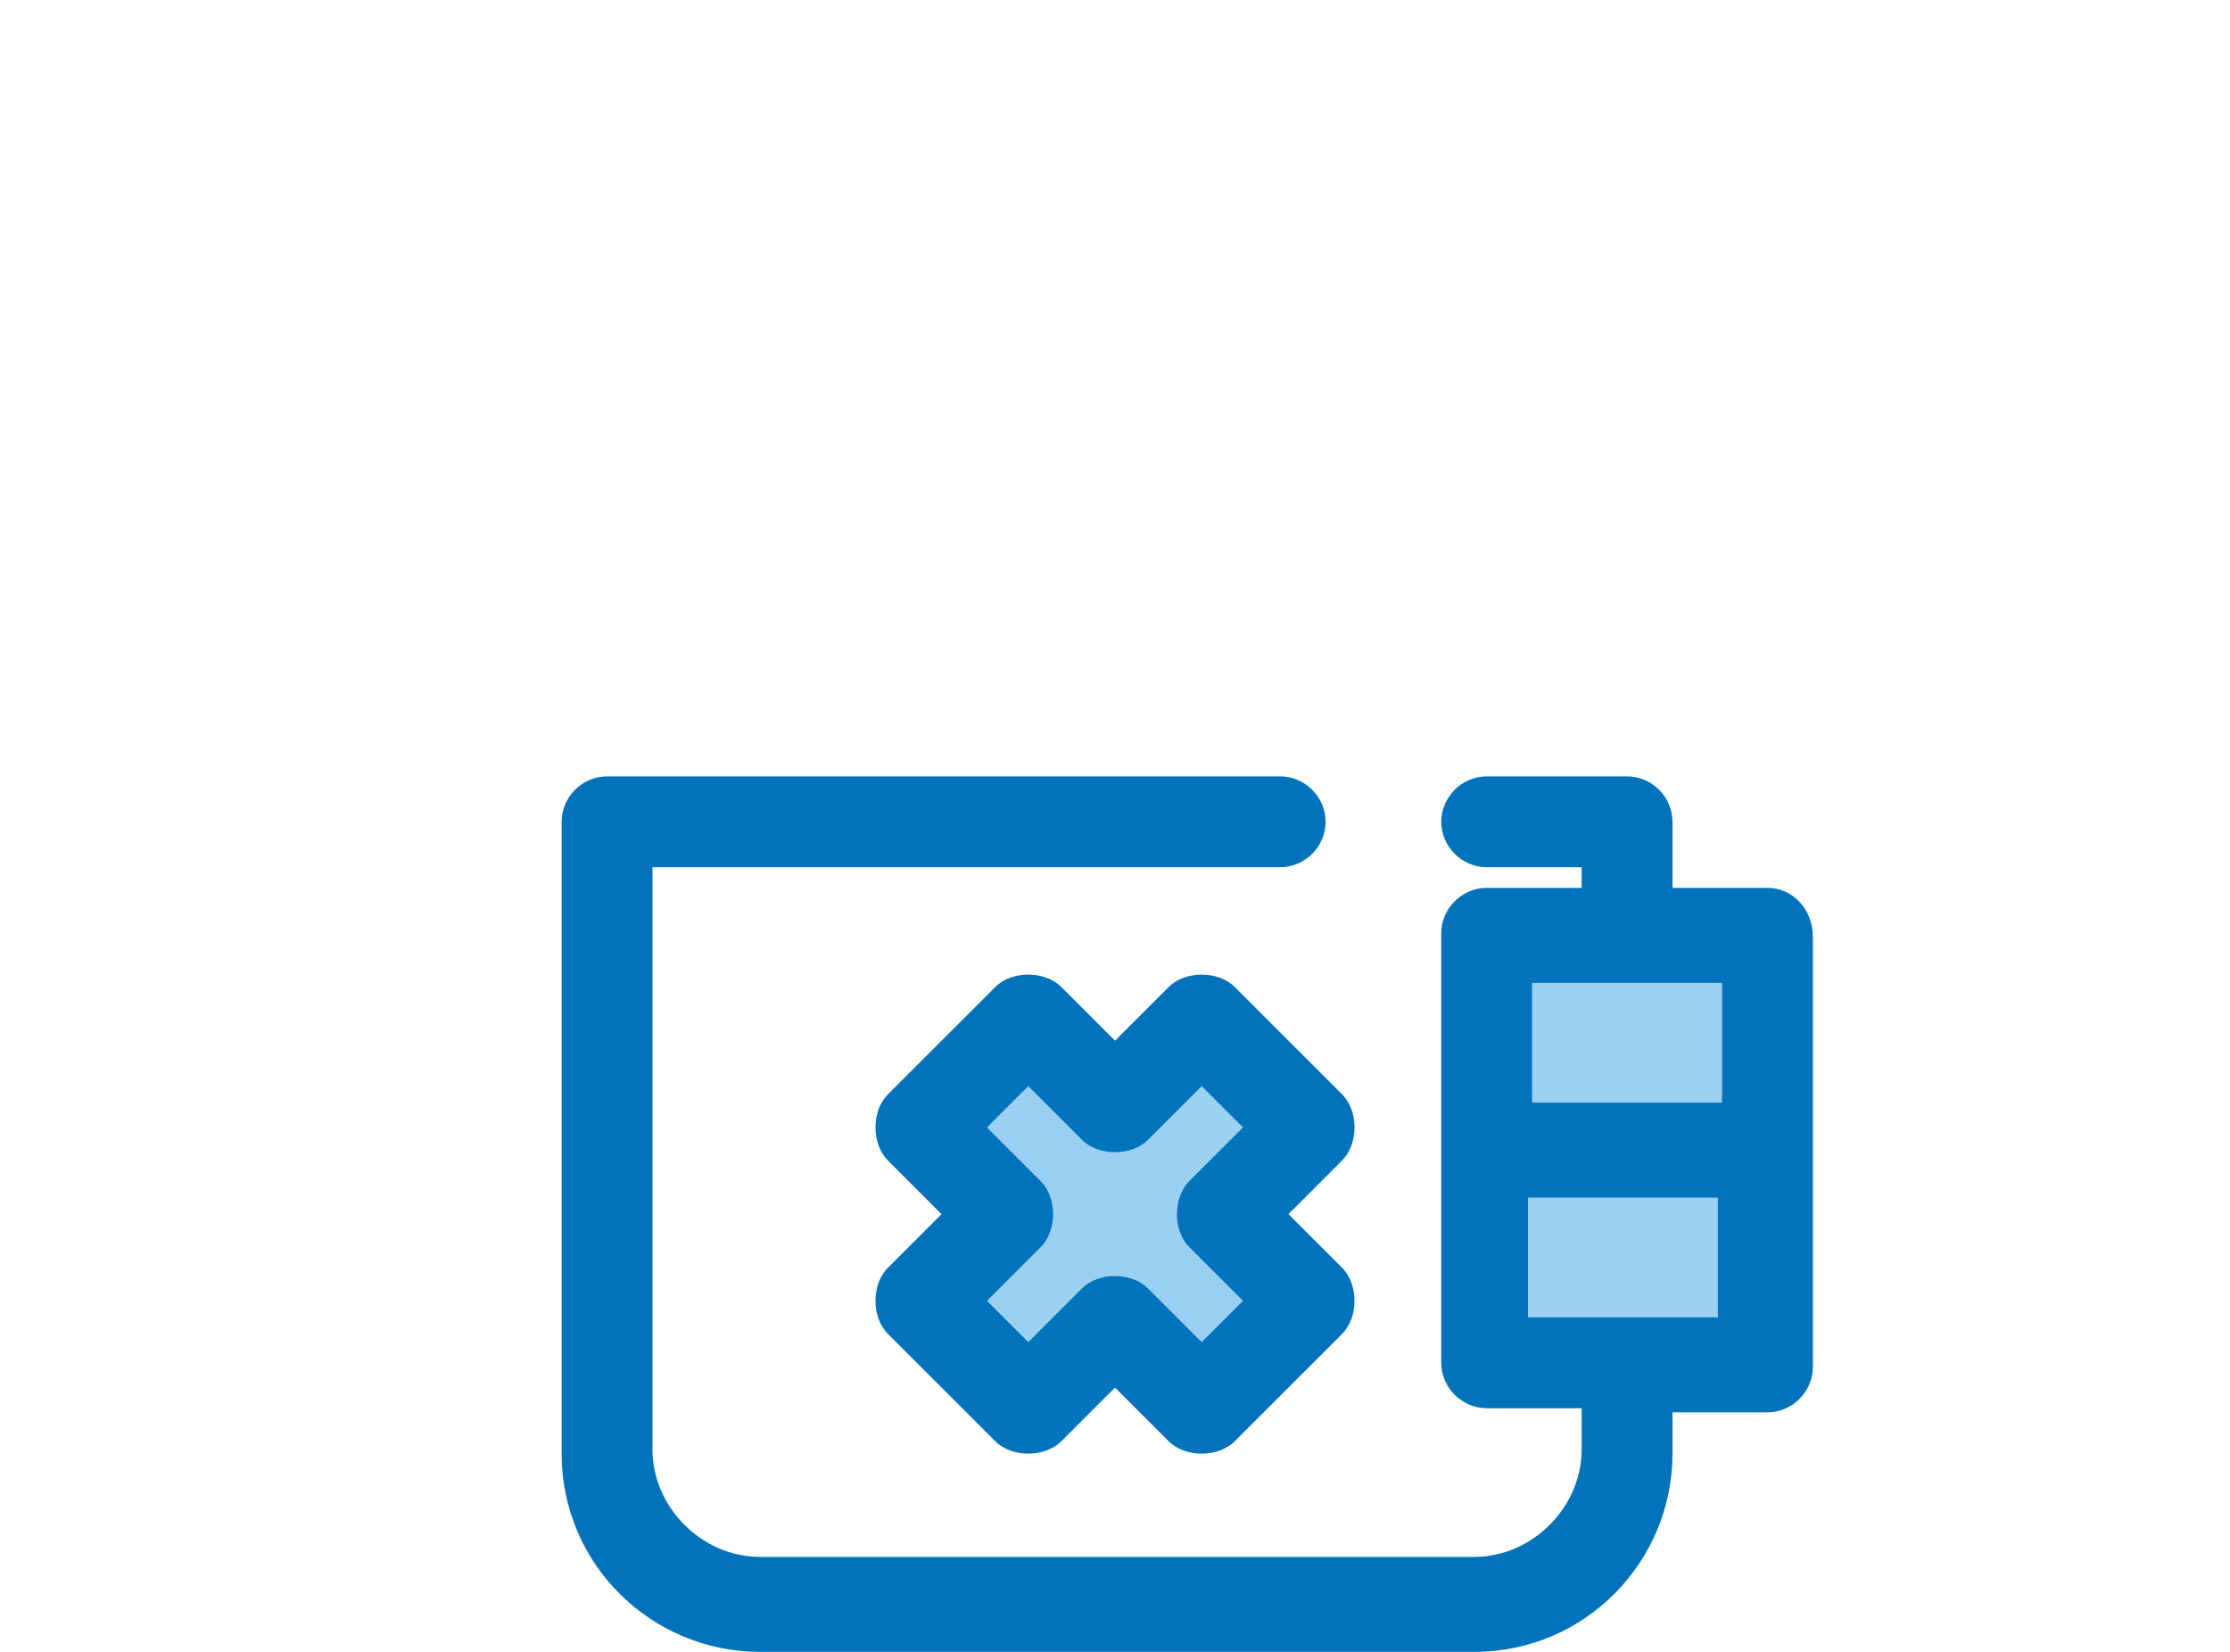<?xml version="1.0" encoding="utf-8"?>
<!-- Generator: Adobe Illustrator 24.1.3, SVG Export Plug-In . SVG Version: 6.00 Build 0)  -->
<svg version="1.1" xmlns="http://www.w3.org/2000/svg" xmlns:xlink="http://www.w3.org/1999/xlink" x="0px" y="0px"
	 viewBox="0 0 54 40" style="enable-background:new 0 0 54 40;" xml:space="preserve">
<style type="text/css">
	.st0{fill:#9BD0F2;}
	.st1{fill:#0073BC;}
</style>
<g id="レイヤー_3">
	<g>
		<g>
			<rect x="35.9" y="22.6" class="st0" width="6.8" height="5.2"/>
			<rect x="35.9" y="27.8" class="st0" width="6.8" height="5.2"/>
		</g>
		<g>
			<path class="st1" d="M42.8,21.5h-2.3v-1.6c0-0.6-0.5-1.1-1.1-1.1h-3.4c-0.6,0-1.1,0.5-1.1,1.1s0.5,1.1,1.1,1.1h2.3v0.5h-2.3
				c-0.6,0-1.1,0.5-1.1,1.1v5.2V33c0,0.6,0.5,1.1,1.1,1.1h2.3v1c0,1.4-1.2,2.6-2.6,2.6H18.4c-1.4,0-2.6-1.2-2.6-2.6V21H31
				c0.6,0,1.1-0.5,1.1-1.1c0-0.6-0.5-1.1-1.1-1.1H14.7c-0.6,0-1.1,0.5-1.1,1.1v15.3c0,2.7,2.2,4.8,4.8,4.8h17.3
				c2.7,0,4.8-2.2,4.8-4.8v-1h2.3c0.6,0,1.1-0.5,1.1-1.1v-5.2v-5.2C43.9,22,43.4,21.5,42.8,21.5z M37.1,23.8h2.3h2.3v2.9h-4.6
				L37.1,23.8L37.1,23.8z M41.6,31.9h-2.3h-2.3V29h4.6V31.9z"/>
		</g>
		<polygon class="st0" points="31.7,27.3 29.1,24.7 27,26.8 24.9,24.7 22.3,27.3 24.4,29.4 22.3,31.5 24.9,34.1 27,32 29.1,34.1 
			31.7,31.5 29.6,29.4 		"/>
		<path class="st1" d="M29.1,35.2L29.1,35.2c-0.3,0-0.6-0.1-0.8-0.3L27,33.6l-1.3,1.3c-0.2,0.2-0.5,0.3-0.8,0.3s-0.6-0.1-0.8-0.3
			l-2.6-2.6c-0.2-0.2-0.3-0.5-0.3-0.8s0.1-0.6,0.3-0.8l1.3-1.3l-1.3-1.3c-0.2-0.2-0.3-0.5-0.3-0.8c0-0.3,0.1-0.6,0.3-0.8l2.6-2.6
			c0.4-0.4,1.2-0.4,1.6,0l1.3,1.3l1.3-1.3c0.4-0.4,1.2-0.4,1.6,0l2.6,2.6c0.2,0.2,0.3,0.5,0.3,0.8c0,0.3-0.1,0.6-0.3,0.8l-1.3,1.3
			l1.3,1.3c0.2,0.2,0.3,0.5,0.3,0.8c0,0.3-0.1,0.6-0.3,0.8l-2.6,2.6C29.7,35.1,29.4,35.2,29.1,35.2z M23.9,31.5l1,1l1.3-1.3
			c0.2-0.2,0.5-0.3,0.8-0.3l0,0c0.3,0,0.6,0.1,0.8,0.3l1.3,1.3l1-1l-1.3-1.3c-0.2-0.2-0.3-0.5-0.3-0.8s0.1-0.6,0.3-0.8l1.3-1.3l-1-1
			l-1.3,1.3c-0.4,0.4-1.2,0.4-1.6,0l-1.3-1.3l-1,1l1.3,1.3c0.2,0.2,0.3,0.5,0.3,0.8s-0.1,0.6-0.3,0.8L23.9,31.5z"/>
	</g>
</g>
<g id="レイヤー_2">
</g>
</svg>
